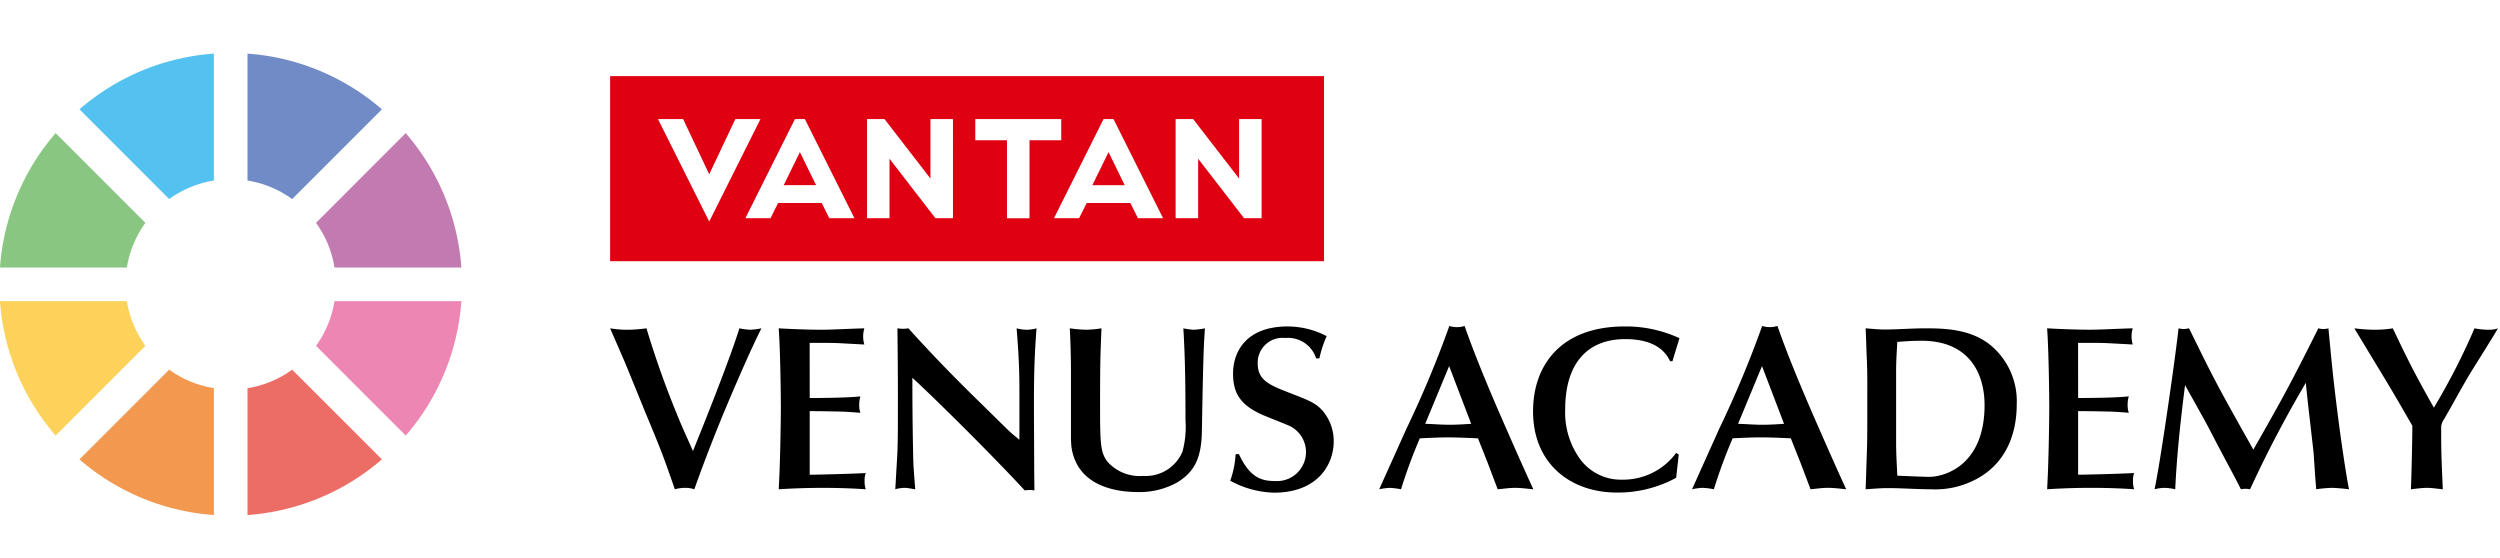 <svg xmlns="http://www.w3.org/2000/svg" width="233" height="52" viewBox="0 0 233 52"><g transform="translate(0.896 -0.103)"><rect width="233" height="52" transform="translate(-0.896 0.103)" fill="#fff"/><g transform="translate(-1 5)"><path d="M102.093,51.411c.2-.5,2.646-6.6,3.5-9.381a6,6,0,0,0,1.006.131,6.129,6.129,0,0,0,1.049-.131c-.961,1.9-2.274,4.941-3.127,6.953-1.115,2.646-2.164,5.336-3.127,8.047a2.612,2.612,0,0,0-.809-.131,3.625,3.625,0,0,0-1.006.131c-.984-2.8-1.094-3.192-2.6-6.8-.327-.787-1.727-4.242-2.011-4.92-.218-.525-1.224-2.821-1.422-3.28a9.513,9.513,0,0,0,1.771.131,14.18,14.18,0,0,0,1.618-.131,84.015,84.015,0,0,0,2.821,7.959c.459,1.181,1.006,2.318,1.509,3.477Zm10.054-2.886c1.115,0,3.565-.022,4.724-.153a2.729,2.729,0,0,0-.11.787,2.125,2.125,0,0,0,.11.743c-.568-.044-1.137-.087-1.684-.109-1.005-.022-2.033-.044-3.04-.044v5.925c.569,0,3.368-.065,5.226-.153a1.738,1.738,0,0,0-.109.722,2.15,2.15,0,0,0,.109.787c-1.311-.088-2.623-.131-4.023-.131-1.312,0-2.69.043-4.089.131.044-.918.087-1.815.109-2.733.044-1.268.088-3.936.088-4.942,0-.918-.044-5.139-.2-7.325,1.072.066,2.777.131,3.957.131,1.006,0,2.449-.087,4.024-.131a2.639,2.639,0,0,0,0,1.509l-2.056-.11c-.809-.043-1.027-.043-3.04-.043Zm8.219-.35c0-2.056-.022-4.111-.044-6.145a4.234,4.234,0,0,0,.525.044,3.882,3.882,0,0,0,.5-.044c2.078,2.3,4.024,4.329,6.67,6.909l2.58,2.536c.416.394.612.547,1.094.941V47.562c0-1.859-.11-3.74-.263-5.532a3.6,3.6,0,0,0,.94.131,3.423,3.423,0,0,0,.919-.131c-.2,2.646-.241,4.2-.241,7.391,0,1.268.022,4.417.022,5.554,0,.481.022,1.618.022,2.165a2.313,2.313,0,0,0-.9,0c-2.777-3.018-8.156-8.375-10.474-10.5,0,2.973.023,4.57.066,6.888.021,1.268.043,1.487.2,3.5-.24-.022-.679-.131-.984-.131a3.531,3.531,0,0,0-.875.131l.175-3.039c.044-.591.066-2.23.066-2.843Zm18.909-4.483c-.066,1.661-.066,3.761-.066,5.641,0,3.477.044,4.264.679,5.117a4.015,4.015,0,0,0,3.345,1.334,3.712,3.712,0,0,0,3.652-2.252,8.813,8.813,0,0,0,.284-2.952c0-2.843-.022-5.707-.2-8.549a6.66,6.66,0,0,0,.983.131,7.751,7.751,0,0,0,1.028-.131l-.065,1.05c-.11,1.88-.175,6.385-.219,8.593-.044,2.58-.787,3.761-2.23,4.679a7.241,7.241,0,0,1-3.673.94c-2.624,0-5.773-.831-6.254-4.22a11.257,11.257,0,0,1-.044-1.159V45.966c0-1.115-.044-2.821-.109-3.936a12.363,12.363,0,0,0,1.53.131,9.8,9.8,0,0,0,1.422-.131ZM152.149,53.75c1.006,2.187,2.1,2.515,3.39,2.515a2.706,2.706,0,0,0,1.071-5.248c-.612-.262-1.639-.656-2.252-.918-2.121-.94-2.755-2.056-2.755-3.87,0-1.924,1.137-4.374,5.095-4.374a7.92,7.92,0,0,1,3.63.9,10.292,10.292,0,0,0-.678,2.077h-.306a2.735,2.735,0,0,0-2.864-1.9,2.313,2.313,0,0,0-2.58,2.362c0,1.6,1.115,2.033,3.039,2.777,1.684.656,2.34.9,2.974,1.6a4.35,4.35,0,0,1,1.072,2.886c0,2.23-1.553,4.789-5.554,4.789a8.848,8.848,0,0,1-4.089-1.115,8.923,8.923,0,0,0,.5-2.471Zm23.2.853-.918-2.318c-.94-.044-1.859-.088-2.8-.088-.874,0-1.749.044-2.623.088a47.921,47.921,0,0,0-1.75,4.745,7.225,7.225,0,0,0-1.05-.131,6.311,6.311,0,0,0-.984.131l2.537-5.641a98.731,98.731,0,0,0,4-9.578,2.36,2.36,0,0,0,1.422,0c1.05,3,2.361,6.057,3.149,7.894.831,1.9,2.274,5.2,3.258,7.325-.328-.022-1.094-.131-1.706-.131s-1.224.109-1.618.131Zm-3.608-9.053-2.23,5.379c.765.022,1.509.088,2.274.088.678,0,1.334-.044,2.012-.088Zm20.813-.459h-.219c-.262-.525-1.028-2.055-4.177-2.055-3.651,0-5.6,2.4-5.6,6.538a7.432,7.432,0,0,0,1.334,4.57,4.714,4.714,0,0,0,3.957,1.99,6.136,6.136,0,0,0,5.052-2.493l.24.153-.24,2.165a11.347,11.347,0,0,1-5.532,1.377c-4.264,0-7.806-2.645-7.806-7.565,0-4.4,2.69-7.916,8.528-7.916a11.851,11.851,0,0,1,5.116,1.094ZM204.506,54.6l-.918-2.318c-.941-.044-1.859-.088-2.8-.088-.874,0-1.749.044-2.623.088a47.9,47.9,0,0,0-1.75,4.745,7.235,7.235,0,0,0-1.05-.131,6.311,6.311,0,0,0-.984.131l2.536-5.641a98.934,98.934,0,0,0,4-9.578,2.36,2.36,0,0,0,1.422,0c1.049,3,2.361,6.057,3.149,7.894.831,1.9,2.274,5.2,3.258,7.325-.328-.022-1.093-.131-1.705-.131s-1.224.109-1.618.131ZM200.9,45.551l-2.23,5.379c.765.022,1.509.088,2.274.088.678,0,1.333-.044,2.011-.088Zm20.484,10.233a8.068,8.068,0,0,1-4.745,1.246c-1.334,0-2.69-.109-4.023-.109-.678,0-1.378.065-2.056.109l.131-4c.022-.962.022-1.443.022-4.046,0-1.377.022-2.733-.044-4.111-.044-.94-.066-1.88-.109-2.843.59.044,1.2.11,1.793.11,1.181,0,2.471-.11,3.783-.11,1.859,0,4.176.087,5.991,1.509a6.777,6.777,0,0,1,2.515,5.554c0,3.083-1.2,5.379-3.258,6.691M213.4,52.723c0,1.006.066,2.033.11,3.039.481.022,2.427.11,2.974.11,1.443,0,5.16-1.072,5.16-6.691,0-2.821-1.333-5.992-5.882-5.992-.744,0-1.509.044-2.252.11-.044.874-.11,1.771-.11,2.646Zm16.963-4.2c1.115,0,3.564-.022,4.724-.153a2.71,2.71,0,0,0-.11.787,2.112,2.112,0,0,0,.11.743c-.569-.044-1.137-.087-1.684-.109-1.007-.022-2.034-.044-3.04-.044v5.925c.569,0,3.368-.065,5.226-.153a1.727,1.727,0,0,0-.109.722,2.136,2.136,0,0,0,.109.787c-1.312-.088-2.624-.131-4.024-.131-1.312,0-2.69.043-4.089.131.044-.918.088-1.815.11-2.733.044-1.268.087-3.936.087-4.942,0-.918-.043-5.139-.2-7.325,1.071.066,2.777.131,3.958.131,1.006,0,2.449-.087,4.023-.131a2.639,2.639,0,0,0,0,1.509l-2.055-.11c-.809-.043-1.028-.043-3.04-.043Zm11.017-5.117c1.443,2.951,2.056,4.111,4.133,7.828l1.181,2.1.809-1.422c2.056-3.608,3.018-5.423,5.248-9.883a1.817,1.817,0,0,0,.481.066,1.66,1.66,0,0,0,.459-.066l.175,1.815c.24,2.58.525,4.986.875,7.61.175,1.312.634,4.483.874,5.576-.525-.065-1.268-.131-1.574-.131a11.364,11.364,0,0,0-1.487.131l-.065-.809c-.044-.438-.153-2.384-.2-2.777-.11-1.006-.635-5.423-.7-6.341a110.562,110.562,0,0,0-5.2,9.927,2.968,2.968,0,0,0-.438-.044,2.683,2.683,0,0,0-.416.044c-.831-1.662-1.378-2.58-3.017-5.751-.328-.634-1.88-3.389-2.187-3.958-.393,3.062-.765,6.429-.918,9.709a4.853,4.853,0,0,0-1.006-.131,3.9,3.9,0,0,0-.918.131l.131-.678c.525-2.711,1.837-11.786,2.1-14.322a1.98,1.98,0,0,0,.5.066,3.6,3.6,0,0,0,.481-.066ZM264.2,51.979c0,1.837.065,3.018.153,5.051-.5-.044-1.006-.131-1.509-.131-.437,0-1.049.087-1.464.131.065-1.706.131-4.57.131-5.925l-1.29-2.23c-1.115-1.924-2.974-4.942-4.111-6.844a16.789,16.789,0,0,0,1.793.131,10.618,10.618,0,0,0,1.792-.131c1.137,2.4,1.968,4.133,3.827,7.391a61.751,61.751,0,0,0,3.783-7.391,6.85,6.85,0,0,0,1.268.131,2.484,2.484,0,0,0,.918-.131c-.328.59-1.924,3.127-2.252,3.652-.984,1.574-1.837,3.214-2.755,4.789a1.619,1.619,0,0,0-.284.7Z" transform="translate(-36.578 -16.327)"/><rect width="66.536" height="17.25" transform="translate(56.967 2.197)" fill="#df0011"/><path d="M103.215,10.124l2.434,5.144,2.434-5.144h2.341l-4.775,9.549-4.775-9.549Zm23.053,0v5.544l-4.282-5.544h-1.633v9.241h2.1V13.82l4.281,5.545h1.633V10.124Zm-9.425,9.241h2.341l-4.621-9.241h-.924l-4.62,9.241h2.341l.708-1.417h4.066Zm-4.251-3.081L114.1,13.2l1.509,3.08Zm42.441-6.16v5.544l-4.282-5.544h-1.633v9.241h2.1V13.82l4.281,5.545h1.633V10.124Zm-9.425,9.241h2.341l-4.621-9.241H142.4l-4.62,9.241h2.341l.708-1.417H144.9Zm-4.251-3.081,1.509-3.08,1.509,3.08Zm-2.9-6.16h-8.009V12.1H133.4v7.27H135.5V12.1h2.957Z" transform="translate(-39.446 -3.923)" fill="#fff"/><g transform="translate(0.104 0.103)"><path d="M24.8,11.928V.1A21.464,21.464,0,0,0,12.273,5.291l8.363,8.363A9.748,9.748,0,0,1,24.8,11.928" transform="translate(-4.867 -0.103)" fill="#54c2f0"/><path d="M11.929,24.8a9.748,9.748,0,0,1,1.726-4.163L5.292,12.273A21.459,21.459,0,0,0,.1,24.8Z" transform="translate(-0.103 -4.867)" fill="#89c681"/><path d="M13.654,42.173a9.745,9.745,0,0,1-1.726-4.163H.1A21.462,21.462,0,0,0,5.291,50.536Z" transform="translate(-0.103 -14.942)" fill="#fcd25b"/><path d="M24.8,50.221A9.748,9.748,0,0,1,20.636,48.5l-8.363,8.363A21.459,21.459,0,0,0,24.8,62.046Z" transform="translate(-4.867 -19.046)" fill="#f2984f"/><path d="M42.173,48.5a9.742,9.742,0,0,1-4.163,1.726V62.046a21.462,21.462,0,0,0,12.526-5.188Z" transform="translate(-14.942 -19.046)" fill="#eb6d65"/><path d="M50.221,38.01A9.745,9.745,0,0,1,48.5,42.173l8.363,8.363A21.463,21.463,0,0,0,62.046,38.01Z" transform="translate(-19.046 -14.942)" fill="#ed86b3"/><path d="M48.5,20.637A9.742,9.742,0,0,1,50.221,24.8H62.046a21.462,21.462,0,0,0-5.188-12.526Z" transform="translate(-19.046 -4.867)" fill="#c27bb0"/><path d="M50.536,5.291A21.462,21.462,0,0,0,38.01.1V11.928a9.742,9.742,0,0,1,4.163,1.726Z" transform="translate(-14.942 -0.103)" fill="#718bc6"/></g></g></g></svg>